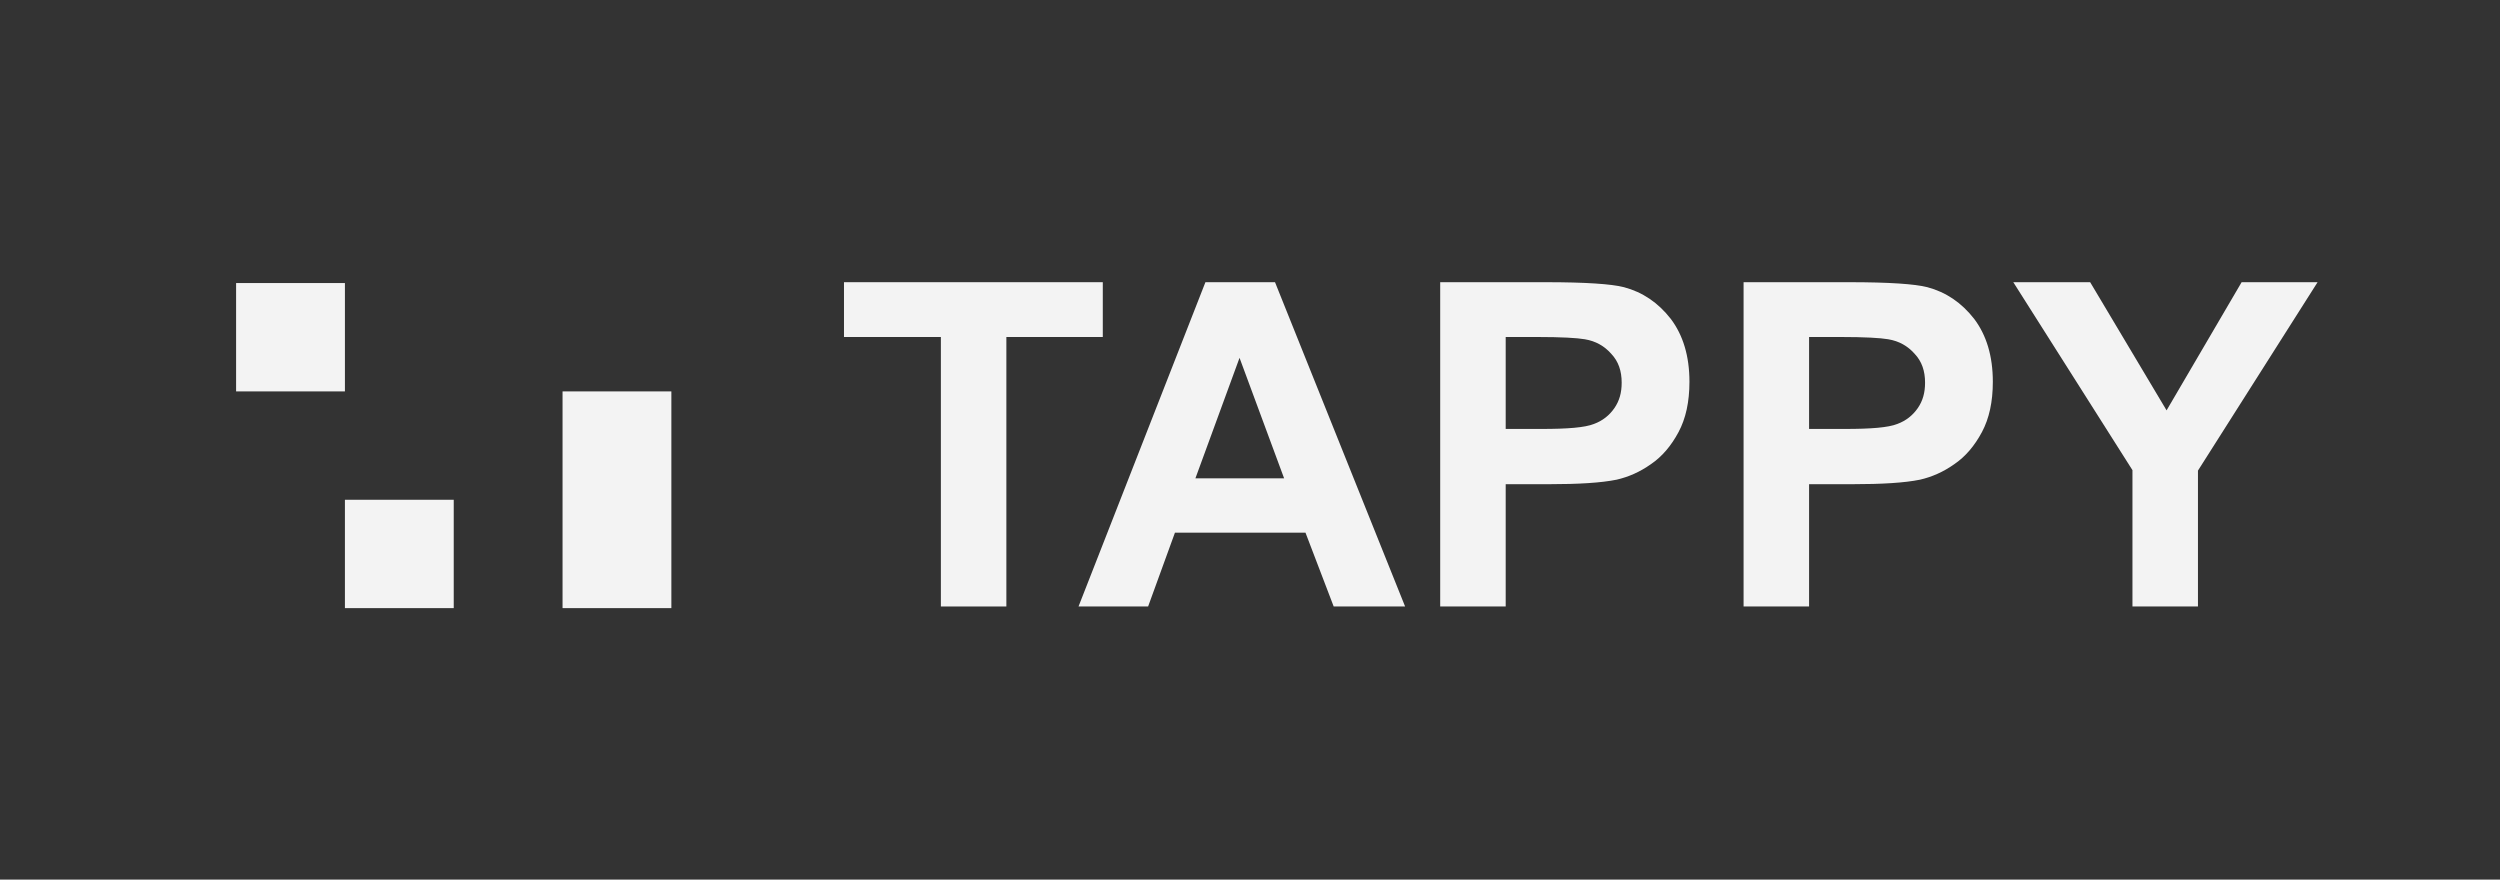 
        <svg width="100%" height="100%" viewBox="0 0 216 76" version="1.1" xmlns="http://www.w3.org/2000/svg" xmlns:xlink="http://www.w3.org/1999/xlink" xml:space="preserve" xmlns:serif="http://www.serif.com/" style="fill-rule:evenodd;clip-rule:evenodd;stroke-linejoin:round;stroke-miterlimit:2;">
            <rect x="0" y="0" width="216" height="76" fill="#333333" stroke="none"/>
            <g transform="matrix(1,0,0,1,-475,-560)">
                <g id="logo2" transform="matrix(0.717,0,0,1.248,72.273,-395.47)">
                    <rect x="561.988" y="766.297" width="299.822" height="60.117" style="fill:none;"></rect>
                    <g transform="matrix(2.802,0,0,1.603,561.988,766.297)">
                        <g transform="matrix(0.712,0,0,0.712,14.147,-6.284)">
                            <g transform="matrix(27.473,0,0,27.473,30.379,45.004)">
                                <path d="M0.234,-0L0.234,-0.595L0.021,-0.595L0.021,-0.716L0.59,-0.716L0.59,-0.595L0.378,-0.595L0.378,-0L0.234,-0Z" style="fill:rgb(243,243,243);fill-rule:nonzero;"></path>
                            </g>
                            <g transform="matrix(27.473,0,0,27.473,45.122,45.004)">
                                <path d="M0.718,-0L0.561,-0L0.499,-0.163L0.212,-0.163L0.153,-0L0,-0L0.279,-0.716L0.432,-0.716L0.718,-0ZM0.452,-0.283L0.354,-0.549L0.257,-0.283L0.452,-0.283Z" style="fill:rgb(243,243,243);fill-rule:nonzero;"></path>
                            </g>
                            <g transform="matrix(27.473,0,0,27.473,64.962,45.004)">
                                <path d="M0.073,-0L0.073,-0.716L0.305,-0.716C0.393,-0.716 0.45,-0.712 0.477,-0.705C0.518,-0.694 0.552,-0.671 0.58,-0.635C0.607,-0.599 0.621,-0.553 0.621,-0.496C0.621,-0.452 0.613,-0.415 0.597,-0.385C0.581,-0.355 0.561,-0.331 0.536,-0.314C0.512,-0.297 0.487,-0.286 0.461,-0.28C0.427,-0.273 0.377,-0.27 0.312,-0.27L0.217,-0.27L0.217,-0L0.073,-0ZM0.217,-0.595L0.217,-0.392L0.296,-0.392C0.353,-0.392 0.391,-0.395 0.411,-0.403C0.43,-0.41 0.445,-0.422 0.456,-0.438C0.467,-0.454 0.472,-0.472 0.472,-0.494C0.472,-0.52 0.465,-0.541 0.449,-0.558C0.434,-0.575 0.415,-0.586 0.391,-0.59C0.374,-0.593 0.339,-0.595 0.287,-0.595L0.217,-0.595Z" style="fill:rgb(243,243,243);fill-rule:nonzero;"></path>
                            </g>
                            <g transform="matrix(27.473,0,0,27.473,83.287,45.004)">
                                <path d="M0.073,-0L0.073,-0.716L0.305,-0.716C0.393,-0.716 0.45,-0.712 0.477,-0.705C0.518,-0.694 0.552,-0.671 0.58,-0.635C0.607,-0.599 0.621,-0.553 0.621,-0.496C0.621,-0.452 0.613,-0.415 0.597,-0.385C0.581,-0.355 0.561,-0.331 0.536,-0.314C0.512,-0.297 0.487,-0.286 0.461,-0.28C0.427,-0.273 0.377,-0.27 0.312,-0.27L0.217,-0.27L0.217,-0L0.073,-0ZM0.217,-0.595L0.217,-0.392L0.296,-0.392C0.353,-0.392 0.391,-0.395 0.411,-0.403C0.43,-0.41 0.445,-0.422 0.456,-0.438C0.467,-0.454 0.472,-0.472 0.472,-0.494C0.472,-0.52 0.465,-0.541 0.449,-0.558C0.434,-0.575 0.415,-0.586 0.391,-0.59C0.374,-0.593 0.339,-0.595 0.287,-0.595L0.217,-0.595Z" style="fill:rgb(243,243,243);fill-rule:nonzero;"></path>
                            </g>
                            <g transform="matrix(27.473,0,0,27.473,101.611,45.004)">
                                <path d="M0.261,-0L0.261,-0.301L-0.001,-0.716L0.168,-0.716L0.336,-0.433L0.501,-0.716L0.668,-0.716L0.405,-0.3L0.405,-0L0.261,-0Z" style="fill:rgb(243,243,243);fill-rule:nonzero;"></path>
                            </g>
                        </g>
                        <g transform="matrix(0.164,0,0,0.164,-22.498,-2.491)">
                            <rect x="198.433" y="87.081" width="28.535" height="28.535" style="fill:rgb(243,243,243);"></rect>
                            <g transform="matrix(1,0,0,1,152.944,0)">
                                <rect x="131.094" y="115.616" width="28.535" height="57.07" style="fill:rgb(243,243,243);"></rect>
                            </g>
                            <g transform="matrix(1,0,0,1,28.535,57.07)">
                                <rect x="198.433" y="87.081" width="28.535" height="28.535" style="fill:rgb(243,243,243);"></rect>
                            </g>
                        </g>
                    </g>
                </g>
            </g>
        </svg>
